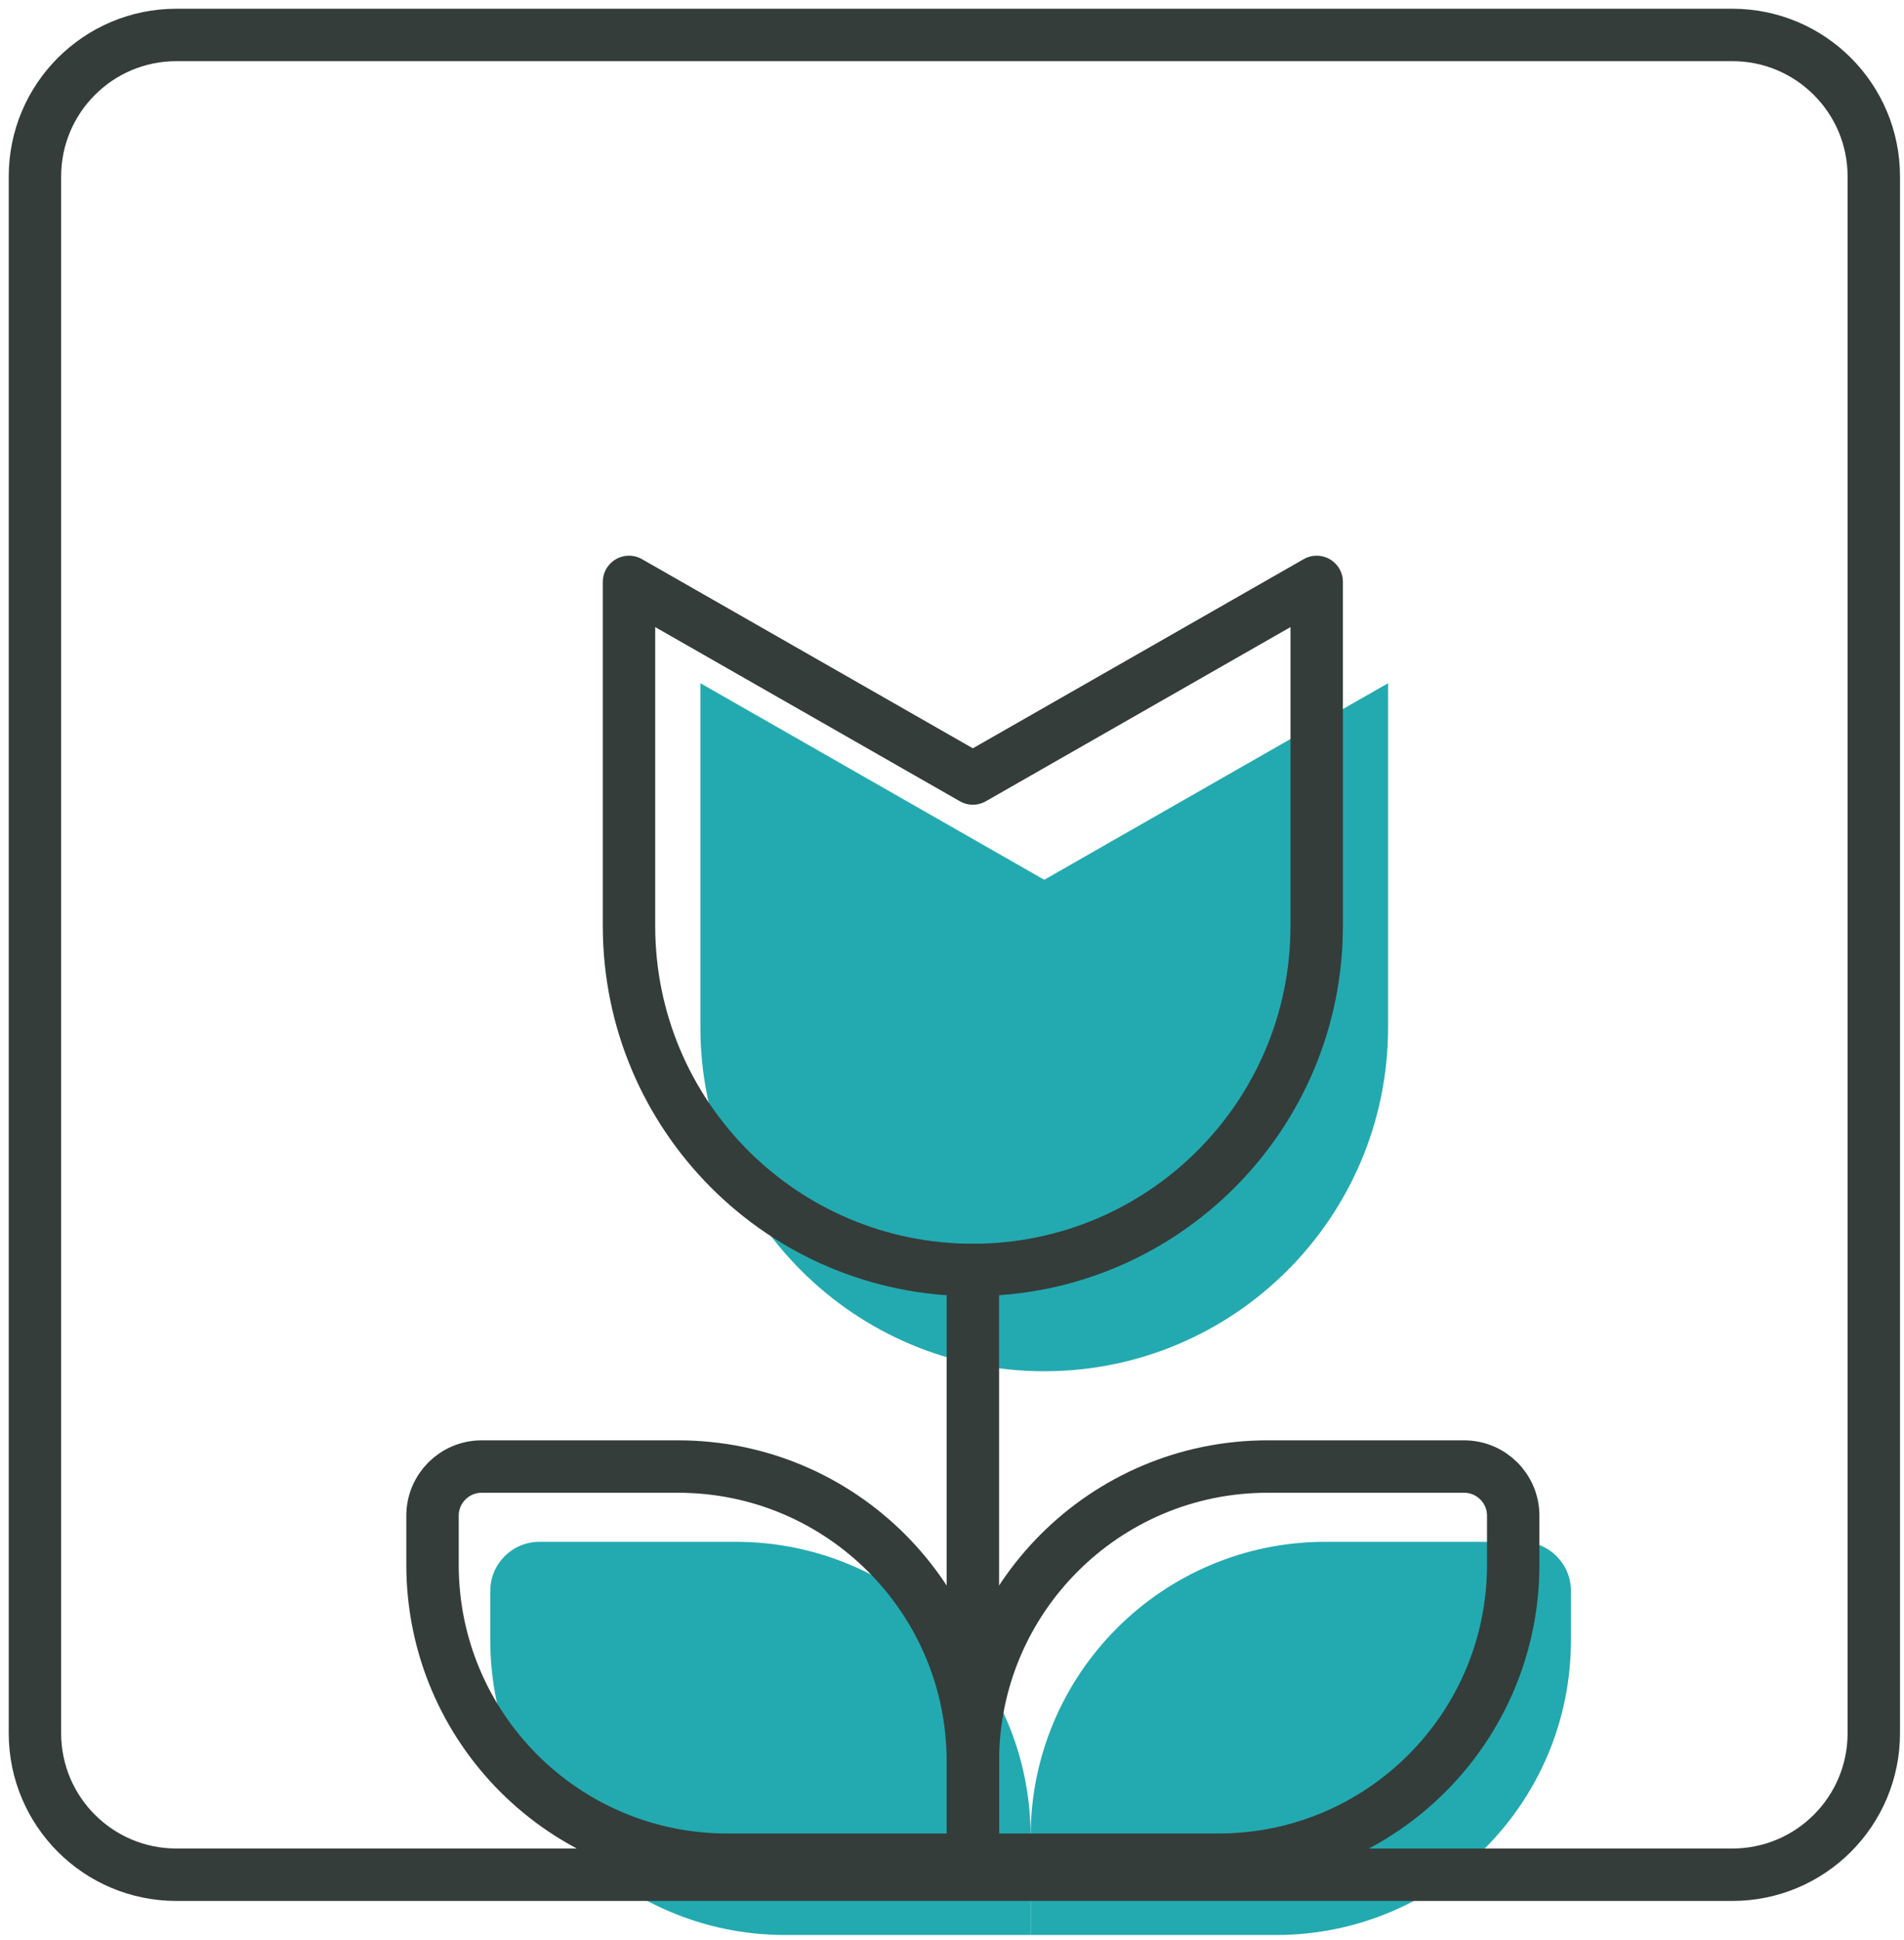<svg xmlns="http://www.w3.org/2000/svg" width="109" height="111" viewBox="0 0 109 111" fill="none"><path d="M59.001 105.095V110.719H73.061C82.38 110.719 89.934 103.165 89.934 93.846V91.034C89.934 89.481 88.674 88.222 87.121 88.222H75.873C66.555 88.222 59.001 95.776 59.001 105.095Z" fill="#23AAB0"></path><path d="M28.067 91.034V93.846C28.067 103.165 35.621 110.719 44.94 110.719H59.001V105.095C59.001 95.776 51.446 88.222 42.128 88.222H30.88C29.326 88.222 28.067 89.481 28.067 91.034Z" fill="#23AAB0"></path><path d="M10.098 107.271H99.173C103.646 107.271 107.271 103.646 107.271 99.173V10.098C107.271 5.625 103.646 2 99.173 2H10.098C5.625 2 2 5.625 2 10.098V99.173C2 103.646 5.625 107.271 10.098 107.271Z" stroke="#343D3A" stroke-width="3" stroke-linecap="round" stroke-linejoin="round"></path><path d="M40.096 58.778V39.093L59.781 50.341L79.465 39.093V58.778C79.465 69.649 70.652 78.462 59.781 78.462C48.909 78.462 40.096 69.649 40.096 58.778Z" fill="#23AAB0"></path><path d="M36.009 52.982V33.297L55.694 44.545L75.378 33.297V52.982C75.378 63.853 66.565 72.666 55.694 72.666C44.822 72.666 36.009 63.853 36.009 52.982Z" stroke="#343D3A" stroke-width="3" stroke-linecap="round" stroke-linejoin="round"></path><path d="M55.695 72.666V106.412" stroke="#343D3A" stroke-width="3" stroke-linecap="round" stroke-linejoin="round"></path><path d="M55.695 100.787V106.412H69.755C79.074 106.412 86.628 98.858 86.628 89.539V86.727C86.628 85.174 85.368 83.915 83.816 83.915H72.567C63.249 83.915 55.695 91.469 55.695 100.787Z" stroke="#343D3A" stroke-width="3" stroke-linecap="round" stroke-linejoin="round"></path><path d="M24.761 86.727V89.539C24.761 98.858 32.315 106.412 41.634 106.412H55.694V100.787C55.694 91.469 48.14 83.915 38.822 83.915H27.573C26.02 83.915 24.761 85.174 24.761 86.727Z" stroke="#343D3A" stroke-width="3" stroke-linecap="round" stroke-linejoin="round"></path></svg>